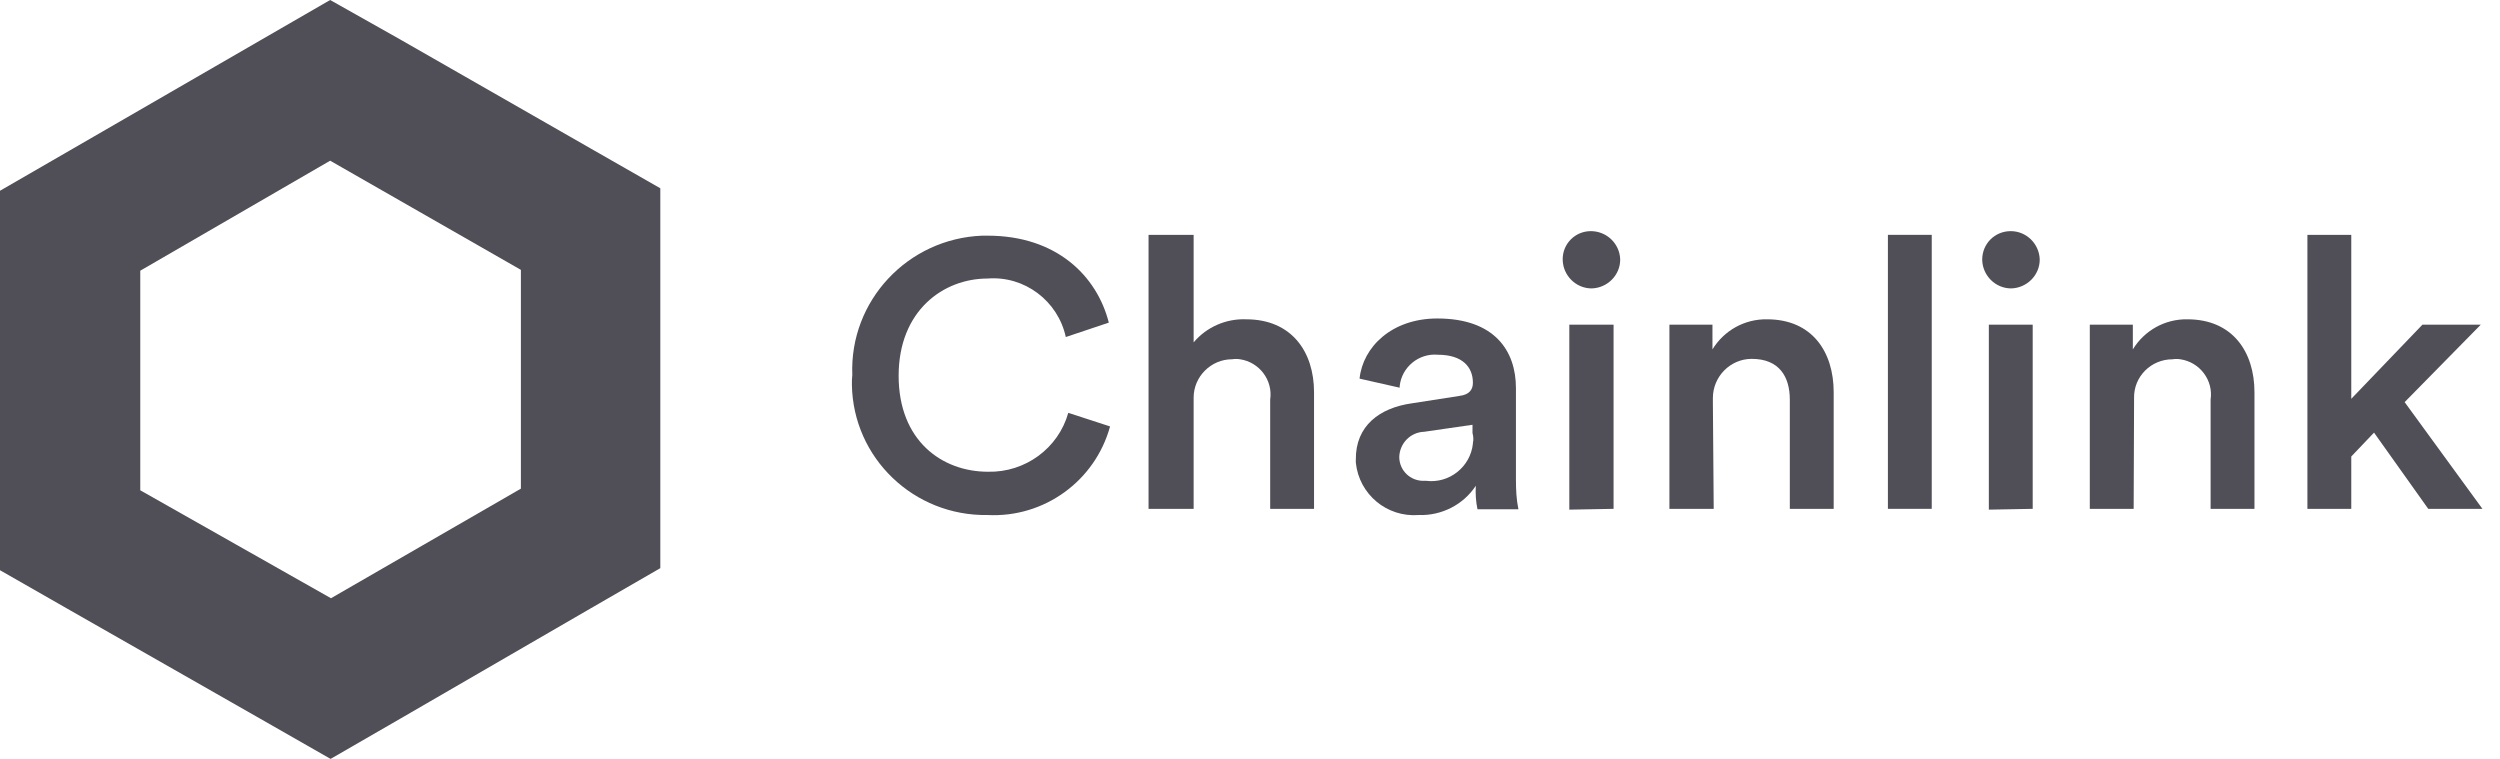 <svg width="112" height="34" viewBox="0 0 112 34" fill="#504F57" xmlns="http://www.w3.org/2000/svg">
<g id="Group 16">
<path id="Vector" d="M38.183 16.797C38.054 13.475 40.667 10.687 44.004 10.558H44.245C47.321 10.558 49.138 12.348 49.675 14.453L47.748 15.099C47.395 13.475 45.894 12.349 44.245 12.478C42.261 12.478 40.259 13.917 40.259 16.834C40.259 19.75 42.206 21.134 44.263 21.134C45.931 21.172 47.414 20.082 47.859 18.495L49.731 19.104C49.064 21.541 46.784 23.202 44.245 23.073C40.945 23.128 38.22 20.525 38.165 17.24C38.165 17.092 38.165 16.945 38.183 16.797Z"/>
<path id="Vector_2" d="M53.475 22.796H51.455V10.521H53.475V15.338C54.05 14.656 54.921 14.268 55.829 14.305C57.868 14.305 58.869 15.763 58.869 17.572V22.796H56.904V17.904C57.034 17.037 56.422 16.224 55.551 16.095C55.44 16.077 55.31 16.077 55.199 16.095C54.254 16.095 53.475 16.87 53.475 17.812C53.475 17.867 53.475 17.904 53.475 17.959V22.796Z"/>
<path id="Vector_3" d="M63.243 18.07L65.375 17.738C65.857 17.683 65.986 17.424 65.986 17.148C65.986 16.446 65.523 15.892 64.411 15.892C63.558 15.819 62.798 16.446 62.706 17.295V17.369L60.908 16.963C61.056 15.542 62.353 14.268 64.392 14.268C66.95 14.268 67.914 15.708 67.914 17.387V21.485C67.914 21.928 67.933 22.371 68.025 22.814H66.191C66.116 22.463 66.098 22.113 66.116 21.762C65.56 22.611 64.578 23.11 63.558 23.073C62.131 23.183 60.889 22.15 60.741 20.728V20.599C60.722 19.067 61.816 18.273 63.243 18.07ZM65.968 19.399V19.03L63.799 19.344C63.188 19.363 62.706 19.861 62.687 20.47C62.687 21.079 63.188 21.559 63.799 21.541H63.892C64.93 21.67 65.875 20.913 65.986 19.879C65.986 19.861 65.986 19.861 65.986 19.842C66.023 19.695 66.005 19.547 65.968 19.399Z"/>
<path id="Vector_4" d="M71.269 10.355C71.973 10.355 72.566 10.909 72.585 11.629C72.585 12.33 72.01 12.902 71.306 12.921C70.602 12.921 70.027 12.348 70.009 11.647C69.99 10.927 70.565 10.355 71.269 10.355ZM70.305 22.832V14.545H72.288V22.796L70.305 22.832Z"/>
<path id="Vector_5" d="M76.774 22.796H74.79V14.545H76.718V15.653C77.237 14.803 78.164 14.287 79.165 14.305C81.185 14.305 82.149 15.763 82.149 17.572V22.796H80.184V17.904C80.184 16.889 79.721 16.077 78.479 16.077C77.515 16.077 76.737 16.871 76.737 17.831C76.737 17.904 76.737 17.96 76.737 18.034L76.774 22.796Z"/>
<path id="Vector_6" d="M86.542 10.521H84.578V22.796H86.542V10.521Z"/>
<path id="Vector_7" d="M90.082 10.355C90.787 10.355 91.361 10.927 91.38 11.629C91.38 12.33 90.805 12.902 90.101 12.921C89.396 12.921 88.822 12.348 88.803 11.647V11.629C88.803 10.927 89.359 10.355 90.082 10.355ZM89.1 22.832V14.545H91.065V22.796L89.1 22.832Z"/>
<path id="Vector_8" d="M95.588 22.796H93.623V14.545H95.551V15.653C96.069 14.803 96.996 14.287 97.997 14.305C100.018 14.305 101 15.763 101 17.572V22.796H99.035V17.904C99.165 17.037 98.553 16.225 97.682 16.096C97.571 16.077 97.441 16.077 97.33 16.096C96.366 16.096 95.588 16.871 95.606 17.831C95.606 17.904 95.606 17.978 95.606 18.034L95.588 22.796Z"/>
<path id="Vector_9" d="M107.728 18.015L111.213 22.796H108.785L106.356 19.381L105.337 20.451V22.796H103.372V10.521H105.337V17.867L108.525 14.545H111.139L107.728 18.015Z"/>
<path id="Vector_10" d="M14.791 7.199L23.336 12.09V21.891L14.828 26.801L6.284 21.965V12.127L14.791 7.199ZM14.791 0L11.659 1.809L3.132 6.737L0 8.546V25.546L3.132 27.336L11.677 32.209L14.81 33.999L17.942 32.191L26.45 27.262L29.582 25.453V8.435L26.45 6.645L17.905 1.754L14.791 0Z"/>
</g>
</svg>

